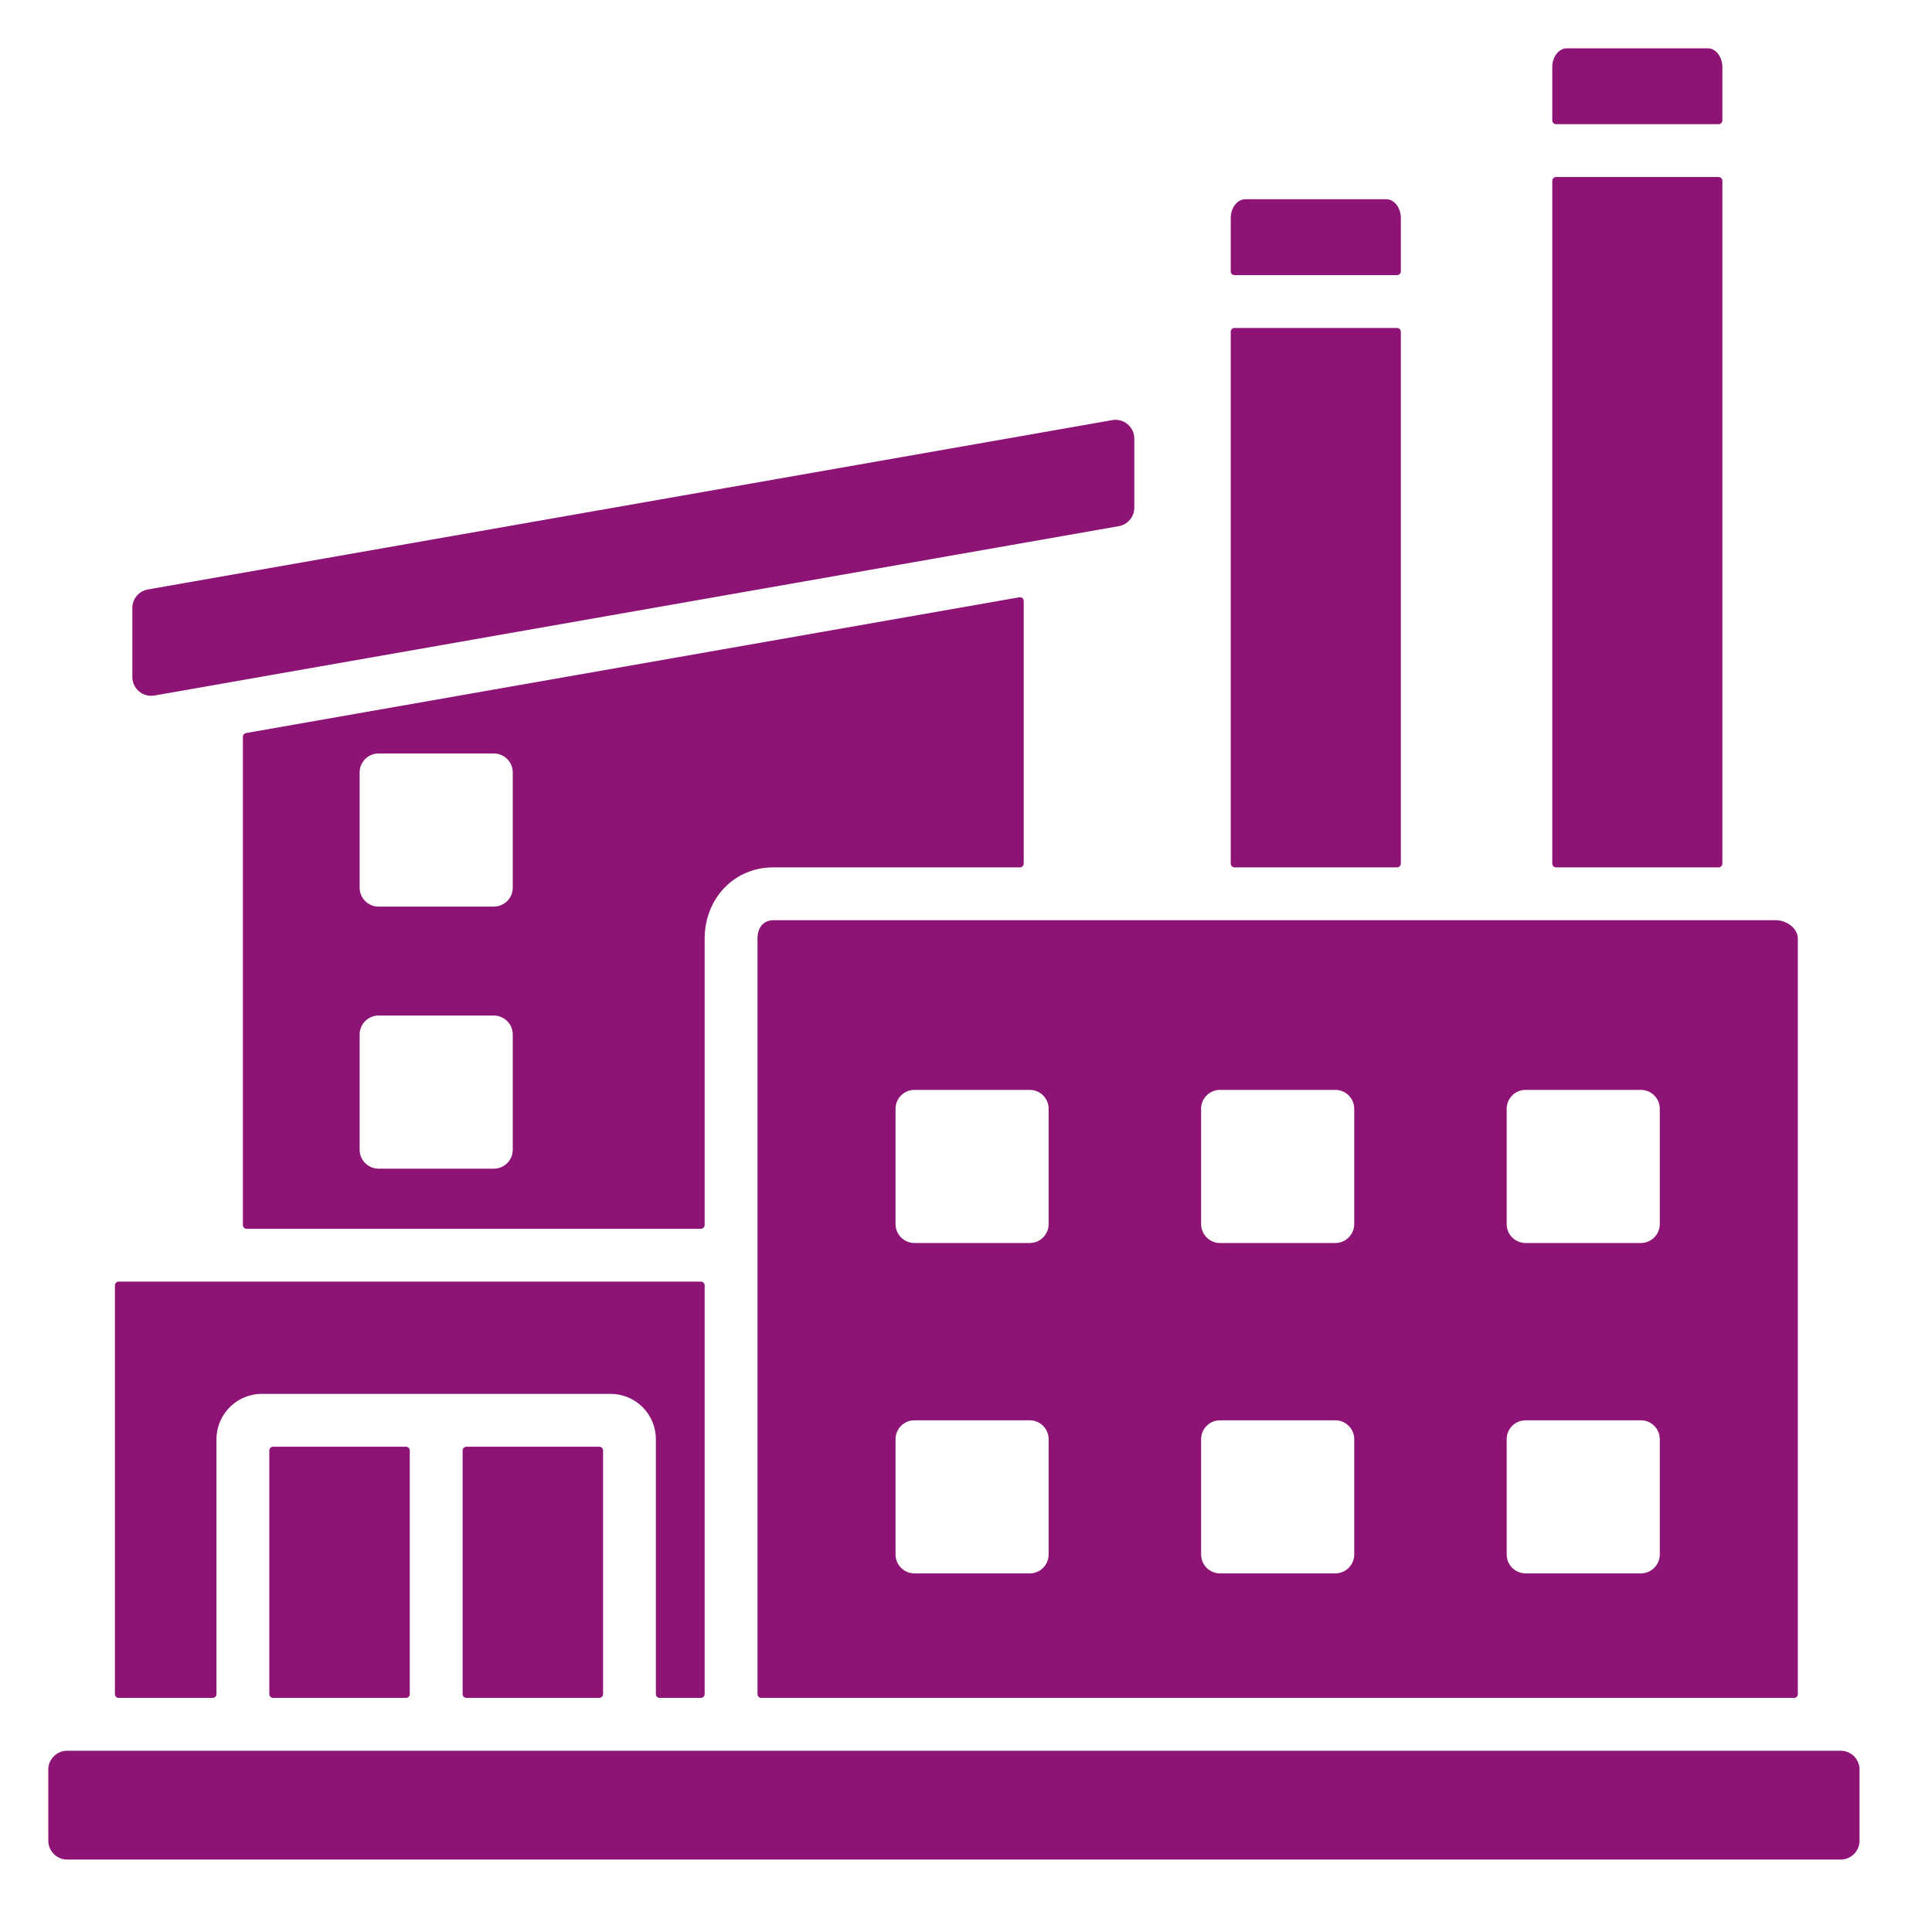 <svg width="40" height="40" viewBox="0 0 40 40" fill="none" xmlns="http://www.w3.org/2000/svg">
<path fill-rule="evenodd" clip-rule="evenodd" d="M21.195 12.443V17.88C21.195 17.923 21.16 17.958 21.117 17.958H16.012C15.181 17.958 14.589 18.621 14.589 19.433V25.362C14.589 25.405 14.554 25.441 14.511 25.441H5.107C5.064 25.441 5.029 25.405 5.029 25.362V15.254C5.029 15.216 5.056 15.184 5.094 15.177L21.104 12.366C21.152 12.357 21.195 12.394 21.195 12.443ZM3.063 12.204C2.874 12.237 2.74 12.398 2.74 12.589V14.015C2.74 14.259 2.957 14.442 3.198 14.4L23.162 10.894C23.35 10.861 23.485 10.7 23.485 10.509V9.083C23.485 8.839 23.267 8.656 23.027 8.698L3.063 12.204ZM1.391 38.5H38.109C38.325 38.5 38.5 38.325 38.5 38.109V36.637C38.5 36.422 38.325 36.247 38.109 36.247H1.391C1.175 36.247 1 36.422 1 36.637V38.109C1 38.325 1.175 38.5 1.391 38.5ZM16.012 19.052C15.797 19.052 15.683 19.217 15.683 19.433V35.075C15.683 35.118 15.718 35.153 15.761 35.153H37.144C37.187 35.153 37.222 35.118 37.222 35.075V19.433C37.222 19.218 36.986 19.052 36.77 19.052H16.012ZM31.585 22.565H33.973C34.188 22.565 34.364 22.74 34.364 22.955V25.344C34.364 25.559 34.188 25.735 33.973 25.735H31.585C31.369 25.735 31.194 25.559 31.194 25.344V22.955C31.194 22.74 31.37 22.565 31.585 22.565ZM25.258 22.565H27.647C27.862 22.565 28.038 22.74 28.038 22.955V25.344C28.038 25.559 27.862 25.735 27.647 25.735H25.258C25.043 25.735 24.868 25.559 24.868 25.344V22.955C24.868 22.74 25.043 22.565 25.258 22.565ZM18.932 22.565C18.717 22.565 18.541 22.74 18.541 22.955V25.344C18.541 25.559 18.717 25.735 18.932 25.735H21.321C21.536 25.735 21.711 25.559 21.711 25.344V22.955C21.711 22.74 21.536 22.565 21.321 22.565H18.932ZM31.585 29.406H33.973C34.188 29.406 34.364 29.581 34.364 29.796V32.185C34.364 32.4 34.188 32.575 33.973 32.575H31.585C31.369 32.575 31.194 32.4 31.194 32.185V29.796C31.194 29.581 31.37 29.406 31.585 29.406ZM18.932 29.406H21.321C21.536 29.406 21.711 29.581 21.711 29.796V32.185C21.711 32.4 21.536 32.575 21.321 32.575H18.932C18.717 32.575 18.541 32.4 18.541 32.185V29.796C18.541 29.581 18.717 29.406 18.932 29.406ZM25.258 29.406H27.647C27.862 29.406 28.038 29.581 28.038 29.796V32.185C28.038 32.4 27.862 32.575 27.647 32.575H25.258C25.043 32.575 24.868 32.4 24.868 32.185V29.796C24.868 29.581 25.043 29.406 25.258 29.406ZM7.837 21.026C7.621 21.026 7.446 21.202 7.446 21.417V23.805C7.446 24.02 7.621 24.196 7.837 24.196H10.225C10.44 24.196 10.616 24.02 10.616 23.805V21.417C10.616 21.202 10.44 21.026 10.225 21.026H7.837ZM7.837 15.6C7.621 15.6 7.446 15.776 7.446 15.991V18.38C7.446 18.595 7.621 18.77 7.837 18.77H10.225C10.44 18.77 10.616 18.595 10.616 18.38V15.991C10.616 15.776 10.44 15.6 10.225 15.6H7.837ZM2.457 26.534L14.511 26.534C14.554 26.534 14.589 26.569 14.589 26.612V35.075C14.589 35.118 14.554 35.153 14.511 35.153H13.658C13.614 35.153 13.579 35.118 13.579 35.075V29.796C13.579 29.538 13.474 29.303 13.305 29.134C13.135 28.964 12.9 28.859 12.642 28.859H5.42C5.161 28.859 4.927 28.964 4.757 29.134C4.588 29.303 4.482 29.538 4.482 29.796V35.075C4.482 35.118 4.447 35.153 4.404 35.153H2.457C2.414 35.153 2.379 35.118 2.379 35.075V26.612C2.379 26.569 2.414 26.534 2.457 26.534ZM12.408 29.953H9.656C9.613 29.953 9.578 29.988 9.578 30.031V35.075C9.578 35.118 9.613 35.153 9.656 35.153H12.408C12.451 35.153 12.486 35.118 12.486 35.075V30.031C12.486 29.988 12.45 29.953 12.408 29.953ZM8.484 35.075V30.031C8.484 29.988 8.449 29.953 8.406 29.953H5.654C5.611 29.953 5.576 29.988 5.576 30.031V35.075C5.576 35.118 5.611 35.153 5.654 35.153H8.406C8.449 35.153 8.484 35.118 8.484 35.075ZM32.44 1H35.358C35.524 1 35.66 1.176 35.66 1.391V2.493C35.66 2.536 35.625 2.571 35.582 2.571H32.216C32.173 2.571 32.138 2.536 32.138 2.493V1.391C32.138 1.175 32.273 1 32.44 1ZM35.66 3.743V17.88C35.66 17.923 35.625 17.958 35.582 17.958H32.216C32.173 17.958 32.138 17.923 32.138 17.88V3.743C32.138 3.7 32.173 3.665 32.216 3.665H35.582C35.625 3.665 35.66 3.7 35.66 3.743ZM25.783 4.125H28.701C28.868 4.125 29.003 4.301 29.003 4.516V5.618C29.003 5.661 28.968 5.696 28.925 5.696H25.559C25.516 5.696 25.481 5.661 25.481 5.618V4.516C25.481 4.3 25.617 4.125 25.783 4.125ZM29.003 6.868V17.88C29.003 17.923 28.968 17.958 28.925 17.958H25.559C25.516 17.958 25.481 17.923 25.481 17.88V6.868C25.481 6.825 25.516 6.79 25.559 6.79H28.925C28.968 6.79 29.003 6.825 29.003 6.868Z" fill="#8D1375"/>
</svg>
